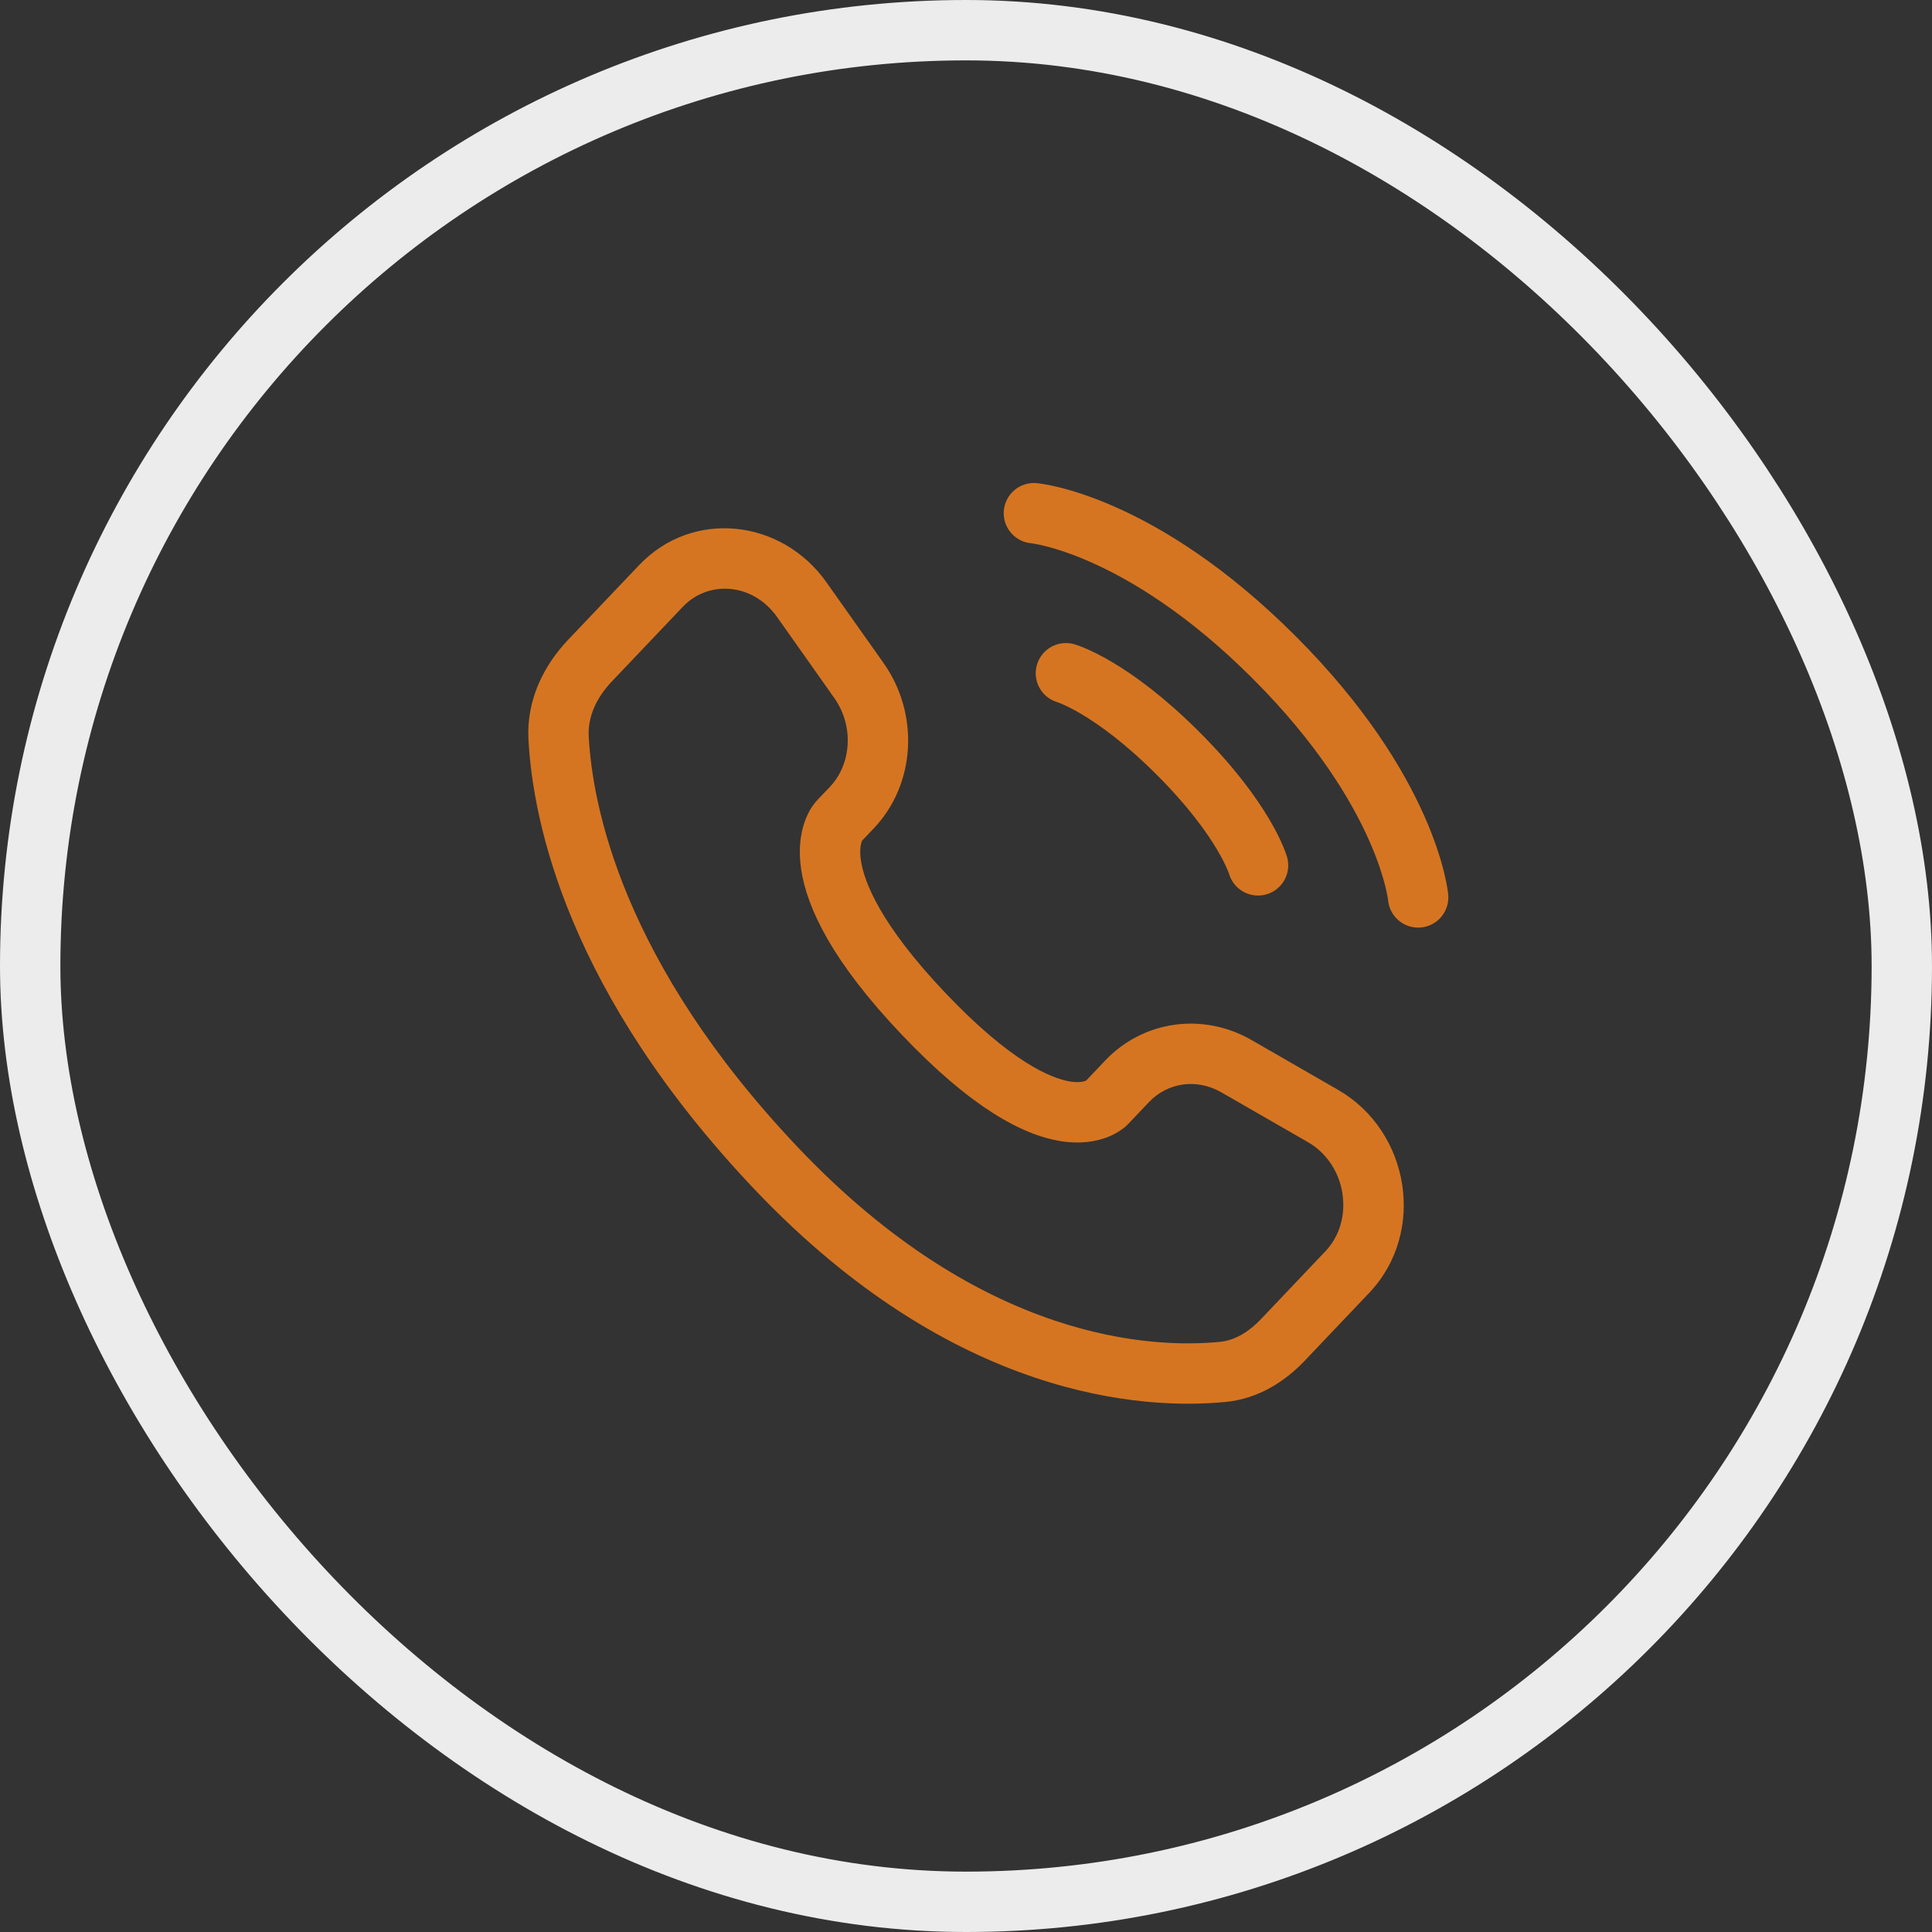 <svg width="32" height="32" viewBox="0 0 32 32" fill="none" xmlns="http://www.w3.org/2000/svg">
<rect x="0" y="0" width="32" height="32" fill="#333333" stroke="none"/>
<rect x="0.5" y="0.5" width="31" height="31" rx="15.5" stroke="#ECECEC"/>
<path d="M17.125 8.5C17.125 8.5 18.875 8.659 21.102 10.886C23.33 13.114 23.489 14.864 23.489 14.864" stroke="#D67521" stroke-linecap="round"/>
<path d="M17.655 11.151C17.655 11.151 18.398 11.364 19.511 12.477C20.625 13.591 20.837 14.333 20.837 14.333" stroke="#D67521" stroke-linecap="round"/>
<path d="M18.326 18.27L17.963 17.926L18.326 18.27ZM18.667 17.911L19.03 18.255L18.667 17.911ZM20.48 17.659L20.23 18.093V18.093L20.48 17.659ZM21.913 18.484L21.663 18.917L21.913 18.484ZM22.316 21.069L22.679 21.413L22.316 21.069ZM21.251 22.191L20.888 21.846L21.251 22.191ZM20.257 22.722L20.306 23.22L20.257 22.722ZM12.861 19.356L13.224 19.012L12.861 19.356ZM9.252 12.225L8.753 12.251L8.753 12.251L9.252 12.225ZM14.108 13.377L14.471 13.722L14.108 13.377ZM14.226 11.27L14.634 10.981V10.981L14.226 11.27ZM13.28 9.932L12.872 10.221L12.872 10.221L13.28 9.932ZM10.946 9.706L11.309 10.051V10.051L10.946 9.706ZM9.769 10.946L9.406 10.601H9.406L9.769 10.946ZM15.297 16.792L15.66 16.448L15.297 16.792ZM18.688 18.615L19.03 18.255L18.305 17.566L17.963 17.926L18.688 18.615ZM20.23 18.093L21.663 18.917L22.162 18.051L20.729 17.226L20.23 18.093ZM21.954 20.724L20.888 21.846L21.613 22.535L22.679 21.413L21.954 20.724ZM20.208 22.225C19.116 22.333 16.287 22.237 13.224 19.012L12.499 19.701C15.806 23.182 18.955 23.353 20.306 23.22L20.208 22.225ZM13.224 19.012C10.306 15.94 9.813 13.344 9.751 12.198L8.753 12.251C8.827 13.624 9.41 16.448 12.499 19.701L13.224 19.012ZM14.256 13.948L14.471 13.722L13.746 13.033L13.53 13.259L14.256 13.948ZM14.634 10.981L13.688 9.644L12.872 10.221L13.817 11.559L14.634 10.981ZM10.584 9.362L9.406 10.601L10.131 11.29L11.309 10.051L10.584 9.362ZM13.893 13.604C13.53 13.259 13.53 13.26 13.53 13.26C13.529 13.261 13.529 13.261 13.529 13.261C13.528 13.262 13.527 13.263 13.527 13.264C13.525 13.265 13.524 13.266 13.523 13.268C13.52 13.271 13.517 13.274 13.514 13.278C13.507 13.286 13.5 13.294 13.492 13.304C13.477 13.323 13.46 13.347 13.441 13.376C13.404 13.433 13.364 13.51 13.33 13.606C13.26 13.802 13.221 14.065 13.269 14.395C13.365 15.046 13.793 15.935 14.935 17.136L15.66 16.448C14.585 15.316 14.312 14.61 14.259 14.25C14.233 14.076 14.259 13.979 14.272 13.941C14.279 13.921 14.285 13.913 14.284 13.915C14.283 13.915 14.281 13.919 14.277 13.924C14.274 13.927 14.271 13.931 14.268 13.934C14.266 13.936 14.264 13.939 14.262 13.941C14.261 13.942 14.26 13.943 14.259 13.944C14.258 13.945 14.258 13.946 14.257 13.946C14.257 13.947 14.257 13.947 14.257 13.947C14.256 13.948 14.256 13.948 13.893 13.604ZM14.935 17.136C16.073 18.335 16.924 18.796 17.562 18.9C17.889 18.953 18.151 18.91 18.348 18.833C18.444 18.795 18.519 18.75 18.576 18.71C18.604 18.691 18.627 18.672 18.646 18.655C18.655 18.647 18.663 18.64 18.67 18.633C18.674 18.629 18.677 18.626 18.68 18.623C18.681 18.622 18.683 18.62 18.684 18.619C18.685 18.618 18.686 18.617 18.686 18.617C18.686 18.616 18.687 18.616 18.687 18.616C18.688 18.615 18.688 18.615 18.326 18.27C17.963 17.926 17.963 17.926 17.964 17.925C17.964 17.925 17.965 17.924 17.965 17.924C17.965 17.924 17.966 17.923 17.967 17.922C17.968 17.921 17.969 17.92 17.97 17.919C17.972 17.917 17.974 17.915 17.976 17.913C17.98 17.909 17.983 17.906 17.986 17.904C17.992 17.899 17.995 17.896 17.997 17.895C18 17.892 17.995 17.897 17.981 17.902C17.955 17.912 17.876 17.938 17.723 17.913C17.401 17.86 16.738 17.582 15.66 16.448L14.935 17.136ZM13.688 9.644C12.949 8.598 11.474 8.425 10.584 9.362L11.309 10.051C11.73 9.607 12.466 9.648 12.872 10.221L13.688 9.644ZM9.751 12.198C9.734 11.877 9.874 11.561 10.131 11.29L9.406 10.601C9.013 11.016 8.717 11.587 8.753 12.251L9.751 12.198ZM20.888 21.846C20.672 22.074 20.44 22.202 20.208 22.225L20.306 23.22C20.847 23.166 21.288 22.878 21.613 22.535L20.888 21.846ZM14.471 13.722C15.175 12.981 15.226 11.818 14.634 10.981L13.817 11.559C14.15 12.029 14.101 12.658 13.746 13.033L14.471 13.722ZM21.663 18.917C22.312 19.291 22.442 20.21 21.954 20.724L22.679 21.413C23.629 20.413 23.353 18.736 22.162 18.051L21.663 18.917ZM19.03 18.255C19.339 17.929 19.821 17.857 20.23 18.093L20.729 17.226C19.93 16.766 18.94 16.898 18.305 17.566L19.03 18.255Z" fill="#D67521"/>
</svg>
